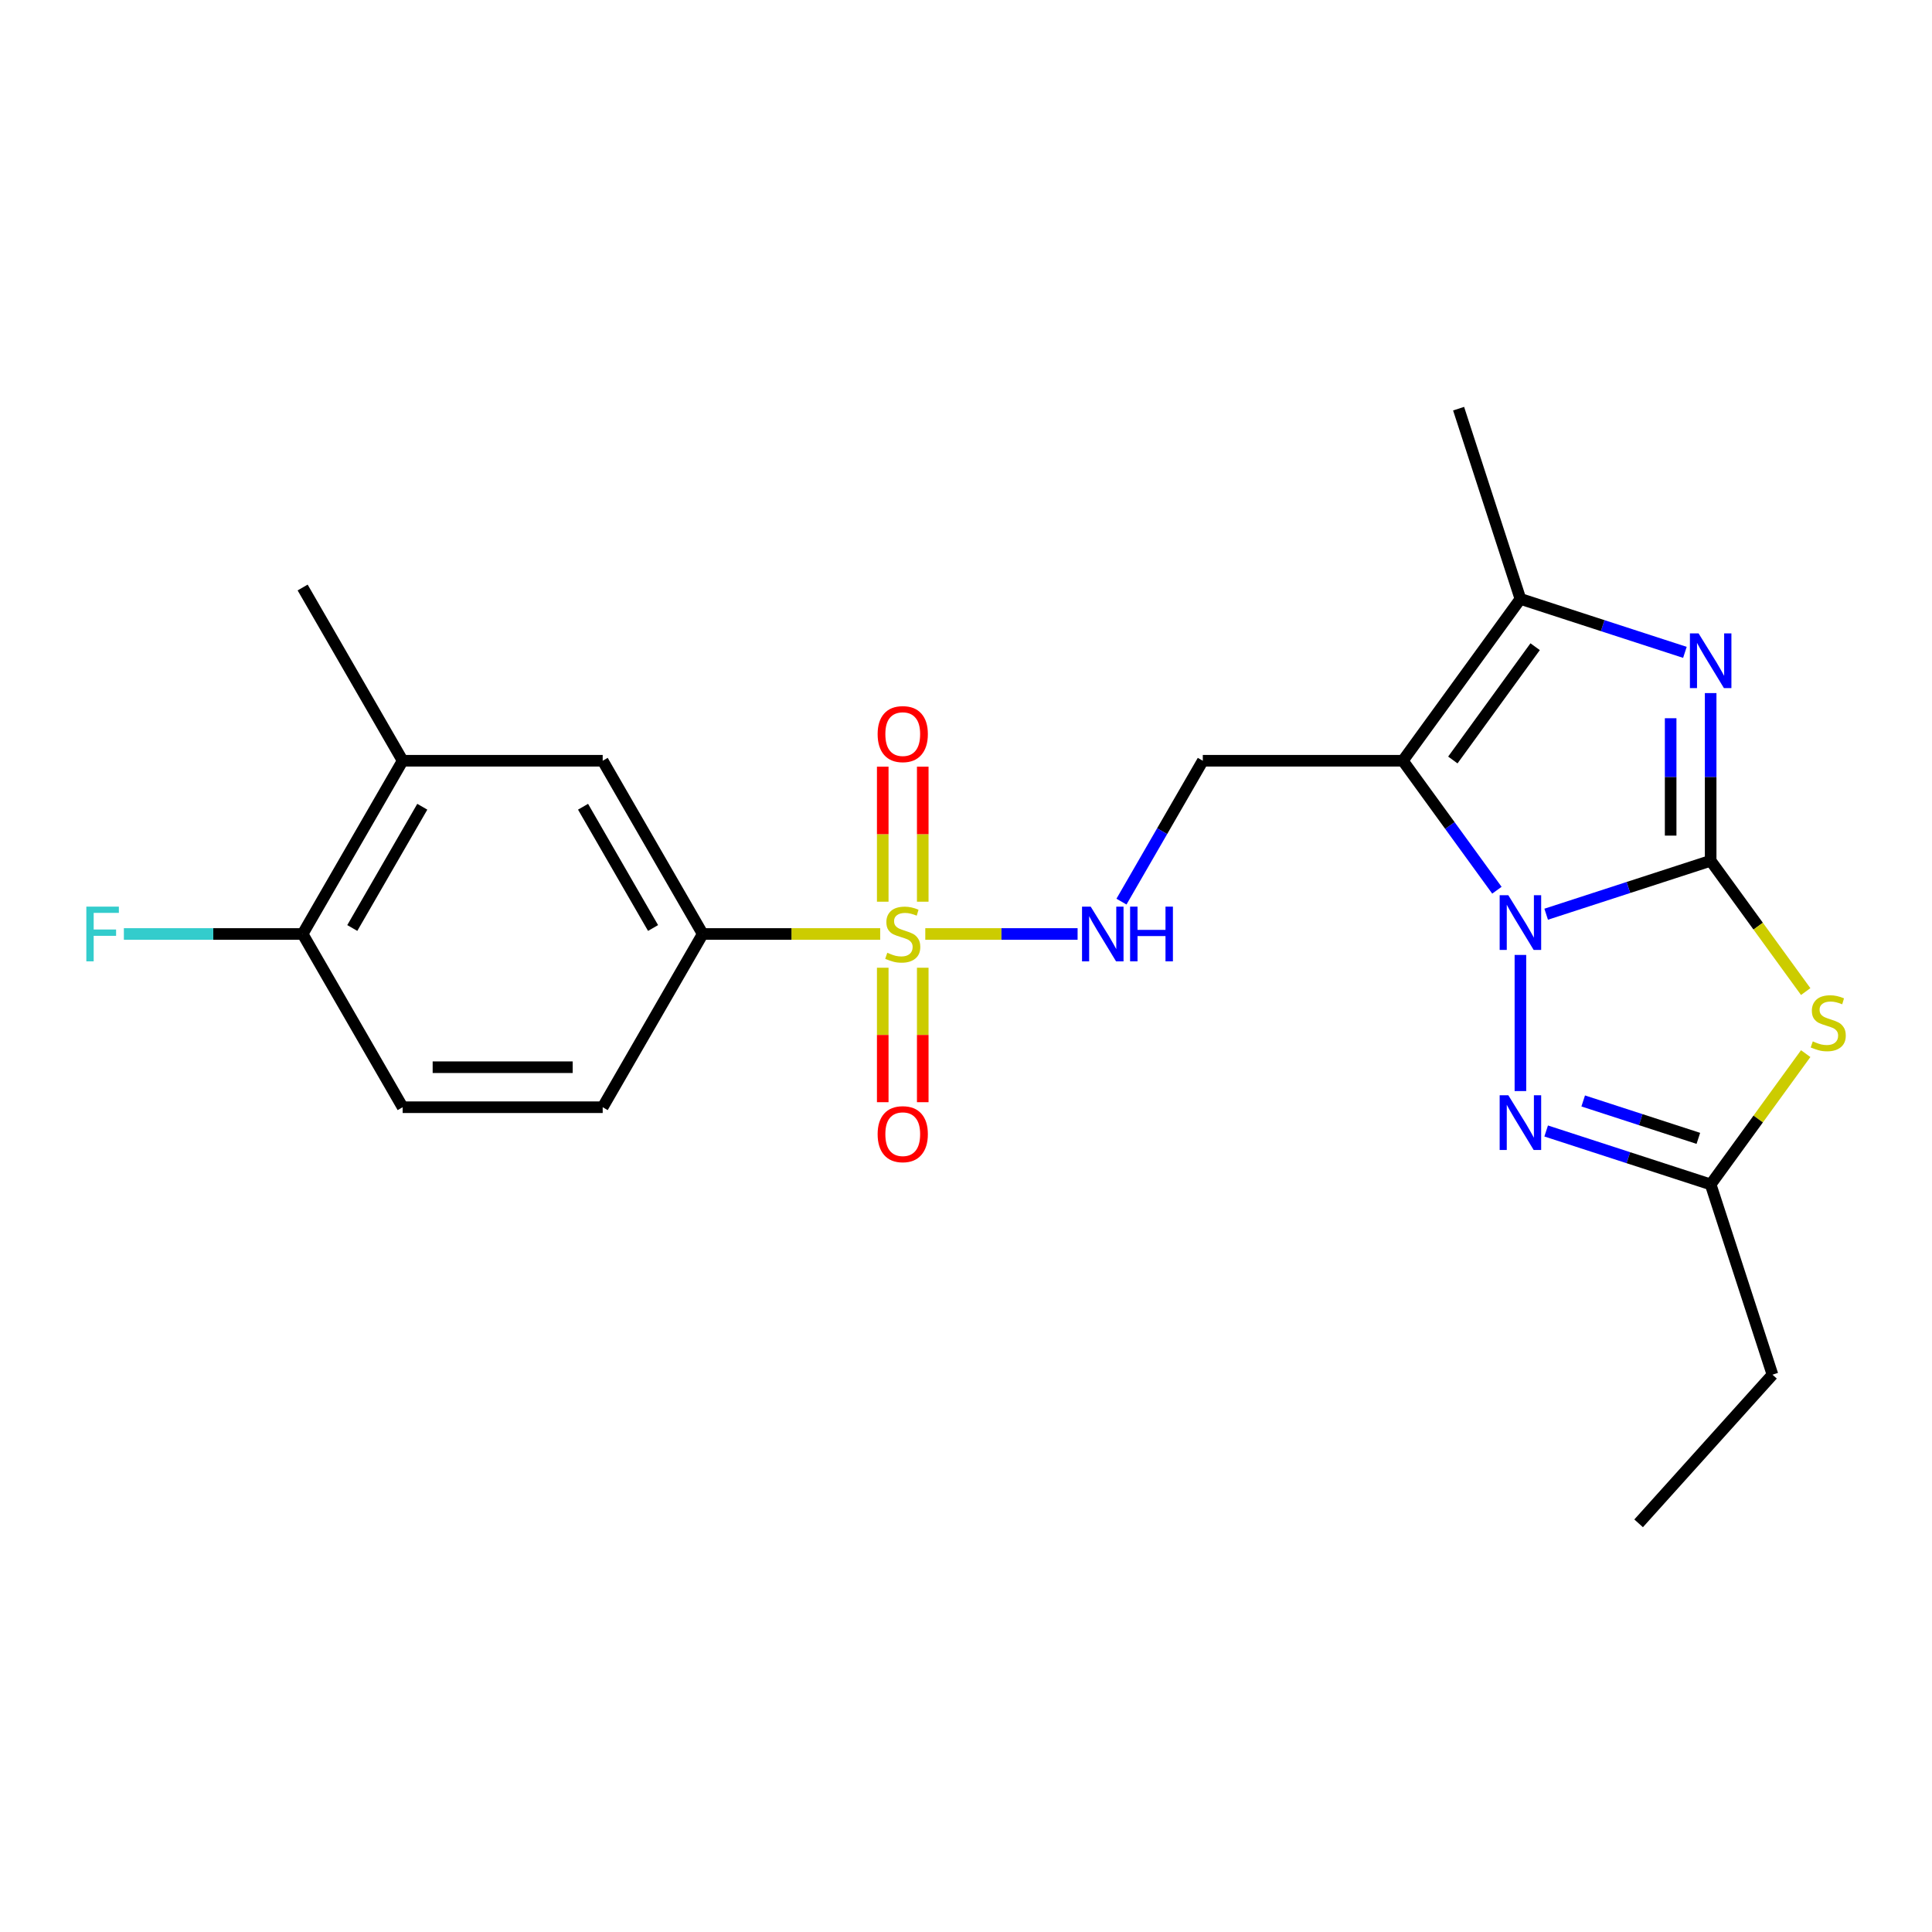 <?xml version='1.0' encoding='iso-8859-1'?>
<svg version='1.1' baseProfile='full'
              xmlns='http://www.w3.org/2000/svg'
                      xmlns:rdkit='http://www.rdkit.org/xml'
                      xmlns:xlink='http://www.w3.org/1999/xlink'
                  xml:space='preserve'
width='1000px' height='1000px' viewBox='0 0 1000 1000'>
<!-- END OF HEADER -->
<rect style='opacity:1.0;fill:#FFFFFF;stroke:none' width='1000' height='1000' x='0' y='0'> </rect>
<path class='bond-0' d='M 885.435,445.53 L 842.864,459.363' style='fill:none;fill-rule:evenodd;stroke:#000000;stroke-width:6px;stroke-linecap:butt;stroke-linejoin:miter;stroke-opacity:1' />
<path class='bond-0' d='M 842.864,459.363 L 800.293,473.195' style='fill:none;fill-rule:evenodd;stroke:#0000FF;stroke-width:6px;stroke-linecap:butt;stroke-linejoin:miter;stroke-opacity:1' />
<path class='bond-3' d='M 885.435,445.53 L 885.435,402.136' style='fill:none;fill-rule:evenodd;stroke:#000000;stroke-width:6px;stroke-linecap:butt;stroke-linejoin:miter;stroke-opacity:1' />
<path class='bond-3' d='M 885.435,402.136 L 885.435,358.741' style='fill:none;fill-rule:evenodd;stroke:#0000FF;stroke-width:6px;stroke-linecap:butt;stroke-linejoin:miter;stroke-opacity:1' />
<path class='bond-3' d='M 864.727,432.512 L 864.727,402.136' style='fill:none;fill-rule:evenodd;stroke:#000000;stroke-width:6px;stroke-linecap:butt;stroke-linejoin:miter;stroke-opacity:1' />
<path class='bond-3' d='M 864.727,402.136 L 864.727,371.759' style='fill:none;fill-rule:evenodd;stroke:#0000FF;stroke-width:6px;stroke-linecap:butt;stroke-linejoin:miter;stroke-opacity:1' />
<path class='bond-4' d='M 885.435,445.53 L 910.03,479.382' style='fill:none;fill-rule:evenodd;stroke:#000000;stroke-width:6px;stroke-linecap:butt;stroke-linejoin:miter;stroke-opacity:1' />
<path class='bond-4' d='M 910.03,479.382 L 934.625,513.234' style='fill:none;fill-rule:evenodd;stroke:#CCCC00;stroke-width:6px;stroke-linecap:butt;stroke-linejoin:miter;stroke-opacity:1' />
<path class='bond-1' d='M 774.796,460.777 L 750.451,427.269' style='fill:none;fill-rule:evenodd;stroke:#0000FF;stroke-width:6px;stroke-linecap:butt;stroke-linejoin:miter;stroke-opacity:1' />
<path class='bond-1' d='M 750.451,427.269 L 726.106,393.761' style='fill:none;fill-rule:evenodd;stroke:#000000;stroke-width:6px;stroke-linecap:butt;stroke-linejoin:miter;stroke-opacity:1' />
<path class='bond-5' d='M 786.964,494.274 L 786.964,564.734' style='fill:none;fill-rule:evenodd;stroke:#0000FF;stroke-width:6px;stroke-linecap:butt;stroke-linejoin:miter;stroke-opacity:1' />
<path class='bond-8' d='M 726.106,393.761 L 622.568,393.761' style='fill:none;fill-rule:evenodd;stroke:#000000;stroke-width:6px;stroke-linecap:butt;stroke-linejoin:miter;stroke-opacity:1' />
<path class='bond-24' d='M 726.106,393.761 L 786.964,309.997' style='fill:none;fill-rule:evenodd;stroke:#000000;stroke-width:6px;stroke-linecap:butt;stroke-linejoin:miter;stroke-opacity:1' />
<path class='bond-24' d='M 751.988,393.368 L 794.588,334.733' style='fill:none;fill-rule:evenodd;stroke:#000000;stroke-width:6px;stroke-linecap:butt;stroke-linejoin:miter;stroke-opacity:1' />
<path class='bond-2' d='M 478.929,483.428 L 518.345,483.428' style='fill:none;fill-rule:evenodd;stroke:#CCCC00;stroke-width:6px;stroke-linecap:butt;stroke-linejoin:miter;stroke-opacity:1' />
<path class='bond-2' d='M 518.345,483.428 L 557.762,483.428' style='fill:none;fill-rule:evenodd;stroke:#0000FF;stroke-width:6px;stroke-linecap:butt;stroke-linejoin:miter;stroke-opacity:1' />
<path class='bond-10' d='M 455.592,483.428 L 409.657,483.428' style='fill:none;fill-rule:evenodd;stroke:#CCCC00;stroke-width:6px;stroke-linecap:butt;stroke-linejoin:miter;stroke-opacity:1' />
<path class='bond-10' d='M 409.657,483.428 L 363.722,483.428' style='fill:none;fill-rule:evenodd;stroke:#000000;stroke-width:6px;stroke-linecap:butt;stroke-linejoin:miter;stroke-opacity:1' />
<path class='bond-12' d='M 477.614,466.72 L 477.614,431.77' style='fill:none;fill-rule:evenodd;stroke:#CCCC00;stroke-width:6px;stroke-linecap:butt;stroke-linejoin:miter;stroke-opacity:1' />
<path class='bond-12' d='M 477.614,431.77 L 477.614,396.821' style='fill:none;fill-rule:evenodd;stroke:#FF0000;stroke-width:6px;stroke-linecap:butt;stroke-linejoin:miter;stroke-opacity:1' />
<path class='bond-12' d='M 456.906,466.72 L 456.906,431.77' style='fill:none;fill-rule:evenodd;stroke:#CCCC00;stroke-width:6px;stroke-linecap:butt;stroke-linejoin:miter;stroke-opacity:1' />
<path class='bond-12' d='M 456.906,431.77 L 456.906,396.821' style='fill:none;fill-rule:evenodd;stroke:#FF0000;stroke-width:6px;stroke-linecap:butt;stroke-linejoin:miter;stroke-opacity:1' />
<path class='bond-13' d='M 456.906,500.897 L 456.906,535.696' style='fill:none;fill-rule:evenodd;stroke:#CCCC00;stroke-width:6px;stroke-linecap:butt;stroke-linejoin:miter;stroke-opacity:1' />
<path class='bond-13' d='M 456.906,535.696 L 456.906,570.495' style='fill:none;fill-rule:evenodd;stroke:#FF0000;stroke-width:6px;stroke-linecap:butt;stroke-linejoin:miter;stroke-opacity:1' />
<path class='bond-13' d='M 477.614,500.897 L 477.614,535.696' style='fill:none;fill-rule:evenodd;stroke:#CCCC00;stroke-width:6px;stroke-linecap:butt;stroke-linejoin:miter;stroke-opacity:1' />
<path class='bond-13' d='M 477.614,535.696 L 477.614,570.495' style='fill:none;fill-rule:evenodd;stroke:#FF0000;stroke-width:6px;stroke-linecap:butt;stroke-linejoin:miter;stroke-opacity:1' />
<path class='bond-6' d='M 872.107,337.661 L 829.535,323.829' style='fill:none;fill-rule:evenodd;stroke:#0000FF;stroke-width:6px;stroke-linecap:butt;stroke-linejoin:miter;stroke-opacity:1' />
<path class='bond-6' d='M 829.535,323.829 L 786.964,309.997' style='fill:none;fill-rule:evenodd;stroke:#000000;stroke-width:6px;stroke-linecap:butt;stroke-linejoin:miter;stroke-opacity:1' />
<path class='bond-7' d='M 934.625,545.355 L 910.03,579.207' style='fill:none;fill-rule:evenodd;stroke:#CCCC00;stroke-width:6px;stroke-linecap:butt;stroke-linejoin:miter;stroke-opacity:1' />
<path class='bond-7' d='M 910.03,579.207 L 885.435,613.059' style='fill:none;fill-rule:evenodd;stroke:#000000;stroke-width:6px;stroke-linecap:butt;stroke-linejoin:miter;stroke-opacity:1' />
<path class='bond-23' d='M 800.293,585.395 L 842.864,599.227' style='fill:none;fill-rule:evenodd;stroke:#0000FF;stroke-width:6px;stroke-linecap:butt;stroke-linejoin:miter;stroke-opacity:1' />
<path class='bond-23' d='M 842.864,599.227 L 885.435,613.059' style='fill:none;fill-rule:evenodd;stroke:#000000;stroke-width:6px;stroke-linecap:butt;stroke-linejoin:miter;stroke-opacity:1' />
<path class='bond-23' d='M 819.463,569.85 L 849.263,579.533' style='fill:none;fill-rule:evenodd;stroke:#0000FF;stroke-width:6px;stroke-linecap:butt;stroke-linejoin:miter;stroke-opacity:1' />
<path class='bond-23' d='M 849.263,579.533 L 879.063,589.215' style='fill:none;fill-rule:evenodd;stroke:#000000;stroke-width:6px;stroke-linecap:butt;stroke-linejoin:miter;stroke-opacity:1' />
<path class='bond-19' d='M 786.964,309.997 L 754.969,211.526' style='fill:none;fill-rule:evenodd;stroke:#000000;stroke-width:6px;stroke-linecap:butt;stroke-linejoin:miter;stroke-opacity:1' />
<path class='bond-20' d='M 885.435,613.059 L 917.43,711.53' style='fill:none;fill-rule:evenodd;stroke:#000000;stroke-width:6px;stroke-linecap:butt;stroke-linejoin:miter;stroke-opacity:1' />
<path class='bond-9' d='M 622.568,393.761 L 601.518,430.22' style='fill:none;fill-rule:evenodd;stroke:#000000;stroke-width:6px;stroke-linecap:butt;stroke-linejoin:miter;stroke-opacity:1' />
<path class='bond-9' d='M 601.518,430.22 L 580.468,466.68' style='fill:none;fill-rule:evenodd;stroke:#0000FF;stroke-width:6px;stroke-linecap:butt;stroke-linejoin:miter;stroke-opacity:1' />
<path class='bond-11' d='M 363.722,483.428 L 311.953,393.761' style='fill:none;fill-rule:evenodd;stroke:#000000;stroke-width:6px;stroke-linecap:butt;stroke-linejoin:miter;stroke-opacity:1' />
<path class='bond-11' d='M 338.023,480.332 L 301.785,417.565' style='fill:none;fill-rule:evenodd;stroke:#000000;stroke-width:6px;stroke-linecap:butt;stroke-linejoin:miter;stroke-opacity:1' />
<path class='bond-16' d='M 363.722,483.428 L 311.953,573.095' style='fill:none;fill-rule:evenodd;stroke:#000000;stroke-width:6px;stroke-linecap:butt;stroke-linejoin:miter;stroke-opacity:1' />
<path class='bond-14' d='M 311.953,393.761 L 208.414,393.761' style='fill:none;fill-rule:evenodd;stroke:#000000;stroke-width:6px;stroke-linecap:butt;stroke-linejoin:miter;stroke-opacity:1' />
<path class='bond-21' d='M 208.414,393.761 L 156.645,304.094' style='fill:none;fill-rule:evenodd;stroke:#000000;stroke-width:6px;stroke-linecap:butt;stroke-linejoin:miter;stroke-opacity:1' />
<path class='bond-25' d='M 208.414,393.761 L 156.645,483.428' style='fill:none;fill-rule:evenodd;stroke:#000000;stroke-width:6px;stroke-linecap:butt;stroke-linejoin:miter;stroke-opacity:1' />
<path class='bond-25' d='M 218.582,417.565 L 182.344,480.332' style='fill:none;fill-rule:evenodd;stroke:#000000;stroke-width:6px;stroke-linecap:butt;stroke-linejoin:miter;stroke-opacity:1' />
<path class='bond-15' d='M 156.645,483.428 L 208.414,573.095' style='fill:none;fill-rule:evenodd;stroke:#000000;stroke-width:6px;stroke-linecap:butt;stroke-linejoin:miter;stroke-opacity:1' />
<path class='bond-18' d='M 156.645,483.428 L 110.38,483.428' style='fill:none;fill-rule:evenodd;stroke:#000000;stroke-width:6px;stroke-linecap:butt;stroke-linejoin:miter;stroke-opacity:1' />
<path class='bond-18' d='M 110.38,483.428 L 64.115,483.428' style='fill:none;fill-rule:evenodd;stroke:#33CCCC;stroke-width:6px;stroke-linecap:butt;stroke-linejoin:miter;stroke-opacity:1' />
<path class='bond-17' d='M 311.953,573.095 L 208.414,573.095' style='fill:none;fill-rule:evenodd;stroke:#000000;stroke-width:6px;stroke-linecap:butt;stroke-linejoin:miter;stroke-opacity:1' />
<path class='bond-17' d='M 296.422,552.387 L 223.945,552.387' style='fill:none;fill-rule:evenodd;stroke:#000000;stroke-width:6px;stroke-linecap:butt;stroke-linejoin:miter;stroke-opacity:1' />
<path class='bond-22' d='M 917.43,711.53 L 848.15,788.474' style='fill:none;fill-rule:evenodd;stroke:#000000;stroke-width:6px;stroke-linecap:butt;stroke-linejoin:miter;stroke-opacity:1' />
<path  class='atom-1' d='M 780.704 463.366
L 789.984 478.366
Q 790.904 479.846, 792.384 482.526
Q 793.864 485.206, 793.944 485.366
L 793.944 463.366
L 797.704 463.366
L 797.704 491.686
L 793.824 491.686
L 783.864 475.286
Q 782.704 473.366, 781.464 471.166
Q 780.264 468.966, 779.904 468.286
L 779.904 491.686
L 776.224 491.686
L 776.224 463.366
L 780.704 463.366
' fill='#0000FF'/>
<path  class='atom-3' d='M 459.26 493.148
Q 459.58 493.268, 460.9 493.828
Q 462.22 494.388, 463.66 494.748
Q 465.14 495.068, 466.58 495.068
Q 469.26 495.068, 470.82 493.788
Q 472.38 492.468, 472.38 490.188
Q 472.38 488.628, 471.58 487.668
Q 470.82 486.708, 469.62 486.188
Q 468.42 485.668, 466.42 485.068
Q 463.9 484.308, 462.38 483.588
Q 460.9 482.868, 459.82 481.348
Q 458.78 479.828, 458.78 477.268
Q 458.78 473.708, 461.18 471.508
Q 463.62 469.308, 468.42 469.308
Q 471.7 469.308, 475.42 470.868
L 474.5 473.948
Q 471.1 472.548, 468.54 472.548
Q 465.78 472.548, 464.26 473.708
Q 462.74 474.828, 462.78 476.788
Q 462.78 478.308, 463.54 479.228
Q 464.34 480.148, 465.46 480.668
Q 466.62 481.188, 468.54 481.788
Q 471.1 482.588, 472.62 483.388
Q 474.14 484.188, 475.22 485.828
Q 476.34 487.428, 476.34 490.188
Q 476.34 494.108, 473.7 496.228
Q 471.1 498.308, 466.74 498.308
Q 464.22 498.308, 462.3 497.748
Q 460.42 497.228, 458.18 496.308
L 459.26 493.148
' fill='#CCCC00'/>
<path  class='atom-4' d='M 879.175 327.832
L 888.455 342.832
Q 889.375 344.312, 890.855 346.992
Q 892.335 349.672, 892.415 349.832
L 892.415 327.832
L 896.175 327.832
L 896.175 356.152
L 892.295 356.152
L 882.335 339.752
Q 881.175 337.832, 879.935 335.632
Q 878.735 333.432, 878.375 332.752
L 878.375 356.152
L 874.695 356.152
L 874.695 327.832
L 879.175 327.832
' fill='#0000FF'/>
<path  class='atom-5' d='M 938.293 539.015
Q 938.613 539.135, 939.933 539.695
Q 941.253 540.255, 942.693 540.615
Q 944.173 540.935, 945.613 540.935
Q 948.293 540.935, 949.853 539.655
Q 951.413 538.335, 951.413 536.055
Q 951.413 534.495, 950.613 533.535
Q 949.853 532.575, 948.653 532.055
Q 947.453 531.535, 945.453 530.935
Q 942.933 530.175, 941.413 529.455
Q 939.933 528.735, 938.853 527.215
Q 937.813 525.695, 937.813 523.135
Q 937.813 519.575, 940.213 517.375
Q 942.653 515.175, 947.453 515.175
Q 950.733 515.175, 954.453 516.735
L 953.533 519.815
Q 950.133 518.415, 947.573 518.415
Q 944.813 518.415, 943.293 519.575
Q 941.773 520.695, 941.813 522.655
Q 941.813 524.175, 942.573 525.095
Q 943.373 526.015, 944.493 526.535
Q 945.653 527.055, 947.573 527.655
Q 950.133 528.455, 951.653 529.255
Q 953.173 530.055, 954.253 531.695
Q 955.373 533.295, 955.373 536.055
Q 955.373 539.975, 952.733 542.095
Q 950.133 544.175, 945.773 544.175
Q 943.253 544.175, 941.333 543.615
Q 939.453 543.095, 937.213 542.175
L 938.293 539.015
' fill='#CCCC00'/>
<path  class='atom-6' d='M 780.704 566.904
L 789.984 581.904
Q 790.904 583.384, 792.384 586.064
Q 793.864 588.744, 793.944 588.904
L 793.944 566.904
L 797.704 566.904
L 797.704 595.224
L 793.824 595.224
L 783.864 578.824
Q 782.704 576.904, 781.464 574.704
Q 780.264 572.504, 779.904 571.824
L 779.904 595.224
L 776.224 595.224
L 776.224 566.904
L 780.704 566.904
' fill='#0000FF'/>
<path  class='atom-10' d='M 564.538 469.268
L 573.818 484.268
Q 574.738 485.748, 576.218 488.428
Q 577.698 491.108, 577.778 491.268
L 577.778 469.268
L 581.538 469.268
L 581.538 497.588
L 577.658 497.588
L 567.698 481.188
Q 566.538 479.268, 565.298 477.068
Q 564.098 474.868, 563.738 474.188
L 563.738 497.588
L 560.058 497.588
L 560.058 469.268
L 564.538 469.268
' fill='#0000FF'/>
<path  class='atom-10' d='M 584.938 469.268
L 588.778 469.268
L 588.778 481.308
L 603.258 481.308
L 603.258 469.268
L 607.098 469.268
L 607.098 497.588
L 603.258 497.588
L 603.258 484.508
L 588.778 484.508
L 588.778 497.588
L 584.938 497.588
L 584.938 469.268
' fill='#0000FF'/>
<path  class='atom-13' d='M 454.26 379.97
Q 454.26 373.17, 457.62 369.37
Q 460.98 365.57, 467.26 365.57
Q 473.54 365.57, 476.9 369.37
Q 480.26 373.17, 480.26 379.97
Q 480.26 386.85, 476.86 390.77
Q 473.46 394.65, 467.26 394.65
Q 461.02 394.65, 457.62 390.77
Q 454.26 386.89, 454.26 379.97
M 467.26 391.45
Q 471.58 391.45, 473.9 388.57
Q 476.26 385.65, 476.26 379.97
Q 476.26 374.41, 473.9 371.61
Q 471.58 368.77, 467.26 368.77
Q 462.94 368.77, 460.58 371.57
Q 458.26 374.37, 458.26 379.97
Q 458.26 385.69, 460.58 388.57
Q 462.94 391.45, 467.26 391.45
' fill='#FF0000'/>
<path  class='atom-14' d='M 454.26 587.046
Q 454.26 580.246, 457.62 576.446
Q 460.98 572.646, 467.26 572.646
Q 473.54 572.646, 476.9 576.446
Q 480.26 580.246, 480.26 587.046
Q 480.26 593.926, 476.86 597.846
Q 473.46 601.726, 467.26 601.726
Q 461.02 601.726, 457.62 597.846
Q 454.26 593.966, 454.26 587.046
M 467.26 598.526
Q 471.58 598.526, 473.9 595.646
Q 476.26 592.726, 476.26 587.046
Q 476.26 581.486, 473.9 578.686
Q 471.58 575.846, 467.26 575.846
Q 462.94 575.846, 460.58 578.646
Q 458.26 581.446, 458.26 587.046
Q 458.26 592.766, 460.58 595.646
Q 462.94 598.526, 467.26 598.526
' fill='#FF0000'/>
<path  class='atom-19' d='M 44.687 469.268
L 61.527 469.268
L 61.527 472.508
L 48.487 472.508
L 48.487 481.108
L 60.087 481.108
L 60.087 484.388
L 48.487 484.388
L 48.487 497.588
L 44.687 497.588
L 44.687 469.268
' fill='#33CCCC'/>
</svg>
